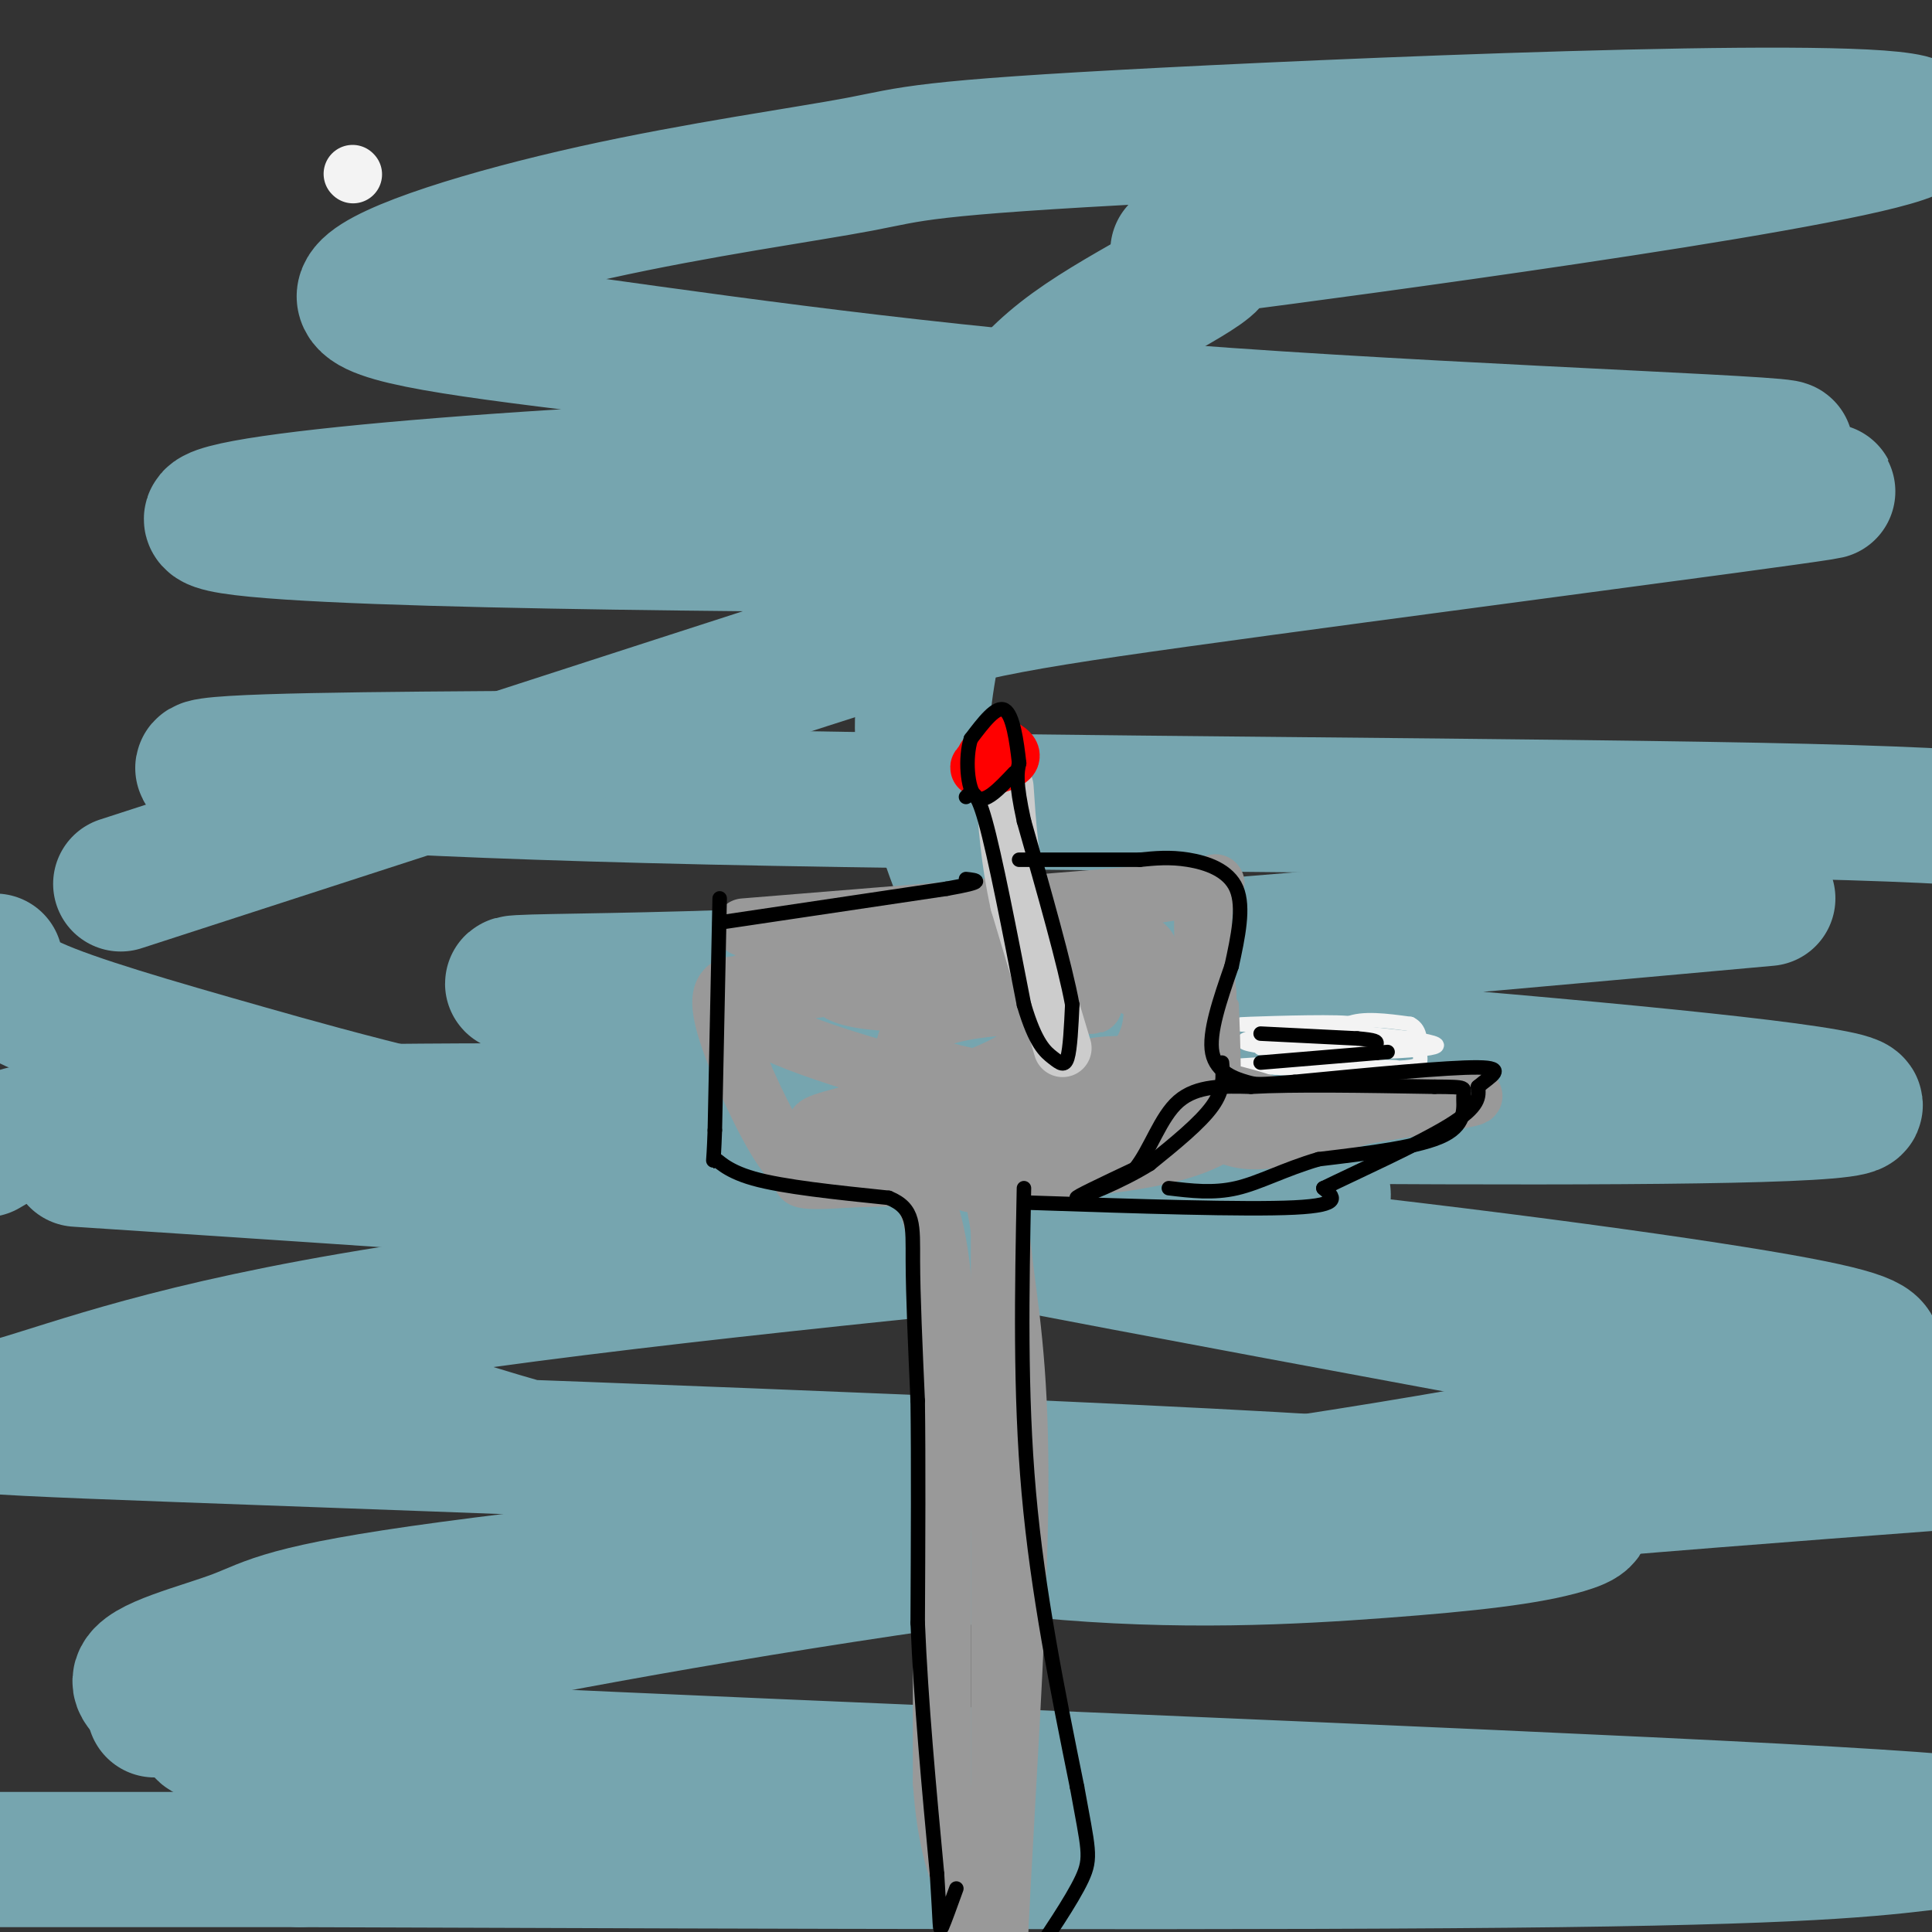 <svg viewBox='0 0 400 400' version='1.1' xmlns='http://www.w3.org/2000/svg' xmlns:xlink='http://www.w3.org/1999/xlink'><rect x="0" y="0" width="400" height="400" fill="#333333" stroke="none"/><g fill='none' stroke='#cccccc' stroke-width='6' stroke-linecap='round' stroke-linejoin='round'><path d='M195,210c0.000,0.000 63.000,-2.000 63,-2'/><path d='M238,208c0.000,0.000 30.000,0.000 30,0'/></g>
<g fill='none' stroke='#76a5af' stroke-width='28' stroke-linecap='round' stroke-linejoin='round'><path d='M114,157c-35.863,0.220 -71.726,0.440 -72,2c-0.274,1.560 35.042,4.458 105,6c69.958,1.542 174.560,1.726 227,3c52.440,1.274 52.720,3.637 53,6'/><path d='M366,186c-75.813,6.868 -151.627,13.735 -205,16c-53.373,2.265 -84.306,-0.073 -14,5c70.306,5.073 241.852,17.558 237,22c-4.852,4.442 -186.100,0.841 -280,1c-93.900,0.159 -100.450,4.080 -107,8'/><path d='M16,240c70.307,4.620 140.613,9.240 202,15c61.387,5.760 113.853,12.660 141,17c27.147,4.340 28.974,6.121 29,8c0.026,1.879 -1.748,3.856 -23,9c-21.252,5.144 -61.982,13.454 -116,21c-54.018,7.546 -121.323,14.327 -156,19c-34.677,4.673 -36.726,7.236 -44,10c-7.274,2.764 -19.773,5.729 -20,9c-0.227,3.271 11.817,6.849 13,9c1.183,2.151 -8.495,2.875 57,6c65.495,3.125 206.164,8.652 269,12c62.836,3.348 47.841,4.517 35,6c-12.841,1.483 -23.526,3.281 -80,4c-56.474,0.719 -158.737,0.360 -261,0'/><path d='M62,385c-54.167,0.000 -59.083,0.000 -64,0'/><path d='M32,354c20.222,-4.778 40.444,-9.556 74,-16c33.556,-6.444 80.444,-14.556 136,-21c55.556,-6.444 119.778,-11.222 184,-16'/><path d='M403,293c-95.381,-17.512 -190.762,-35.024 -250,-47c-59.238,-11.976 -82.333,-18.417 -102,-24c-19.667,-5.583 -35.905,-10.310 -44,-14c-8.095,-3.690 -8.048,-6.345 -8,-9'/><path d='M25,183c55.860,-18.121 111.721,-36.242 142,-46c30.279,-9.758 34.977,-11.153 77,-17c42.023,-5.847 121.370,-16.146 133,-18c11.630,-1.854 -44.456,4.737 -71,8c-26.544,3.263 -23.544,3.199 -76,3c-52.456,-0.199 -160.368,-0.534 -182,-4c-21.632,-3.466 43.016,-10.063 125,-13c81.984,-2.937 181.303,-2.214 195,-3c13.697,-0.786 -58.230,-3.082 -114,-7c-55.770,-3.918 -95.385,-9.459 -135,-15'/><path d='M119,71c-32.634,-3.987 -46.719,-6.454 -43,-11c3.719,-4.546 25.243,-11.170 47,-16c21.757,-4.830 43.747,-7.865 55,-10c11.253,-2.135 11.770,-3.369 63,-6c51.230,-2.631 153.172,-6.659 156,-2c2.828,4.659 -93.460,18.005 -131,23c-37.540,4.995 -16.333,1.641 -15,4c1.333,2.359 -17.208,10.433 -29,19c-11.792,8.567 -16.837,17.627 -21,30c-4.163,12.373 -7.446,28.059 -9,38c-1.554,9.941 -1.380,14.138 1,23c2.380,8.862 6.966,22.389 13,33c6.034,10.611 13.517,18.305 21,26'/><path d='M227,222c12.769,8.613 34.193,17.145 43,22c8.807,4.855 4.999,6.035 -33,10c-37.999,3.965 -110.188,10.717 -156,18c-45.812,7.283 -65.246,15.098 -79,19c-13.754,3.902 -21.829,3.891 35,6c56.829,2.109 178.563,6.339 238,10c59.437,3.661 56.579,6.755 49,9c-7.579,2.245 -19.877,3.643 -38,5c-18.123,1.357 -42.072,2.673 -70,0c-27.928,-2.673 -59.837,-9.335 -83,-15c-23.163,-5.665 -37.582,-10.332 -52,-15'/></g>
<g fill='none' stroke='#999999' stroke-width='12' stroke-linecap='round' stroke-linejoin='round'><path d='M154,192c0.000,0.000 86.000,-7.000 86,-7'/><path d='M240,185c15.600,-2.022 11.600,-3.578 10,0c-1.600,3.578 -0.800,12.289 0,21'/><path d='M250,206c0.000,8.500 0.000,19.250 0,30'/><path d='M250,236c-12.333,6.333 -43.167,7.167 -74,8'/><path d='M176,244c-13.355,0.983 -9.741,-0.560 -9,-1c0.741,-0.440 -1.389,0.222 -5,-5c-3.611,-5.222 -8.703,-16.329 -11,-23c-2.297,-6.671 -1.799,-8.906 -1,-10c0.799,-1.094 1.900,-1.047 3,-1'/><path d='M153,204c5.133,-2.198 16.464,-7.191 25,-9c8.536,-1.809 14.276,-0.432 12,0c-2.276,0.432 -12.569,-0.080 -17,1c-4.431,1.080 -3.001,3.752 -2,6c1.001,2.248 1.572,4.071 8,5c6.428,0.929 18.714,0.965 31,1'/><path d='M210,208c9.648,0.170 18.269,0.095 16,0c-2.269,-0.095 -15.428,-0.211 -24,1c-8.572,1.211 -12.555,3.747 -14,6c-1.445,2.253 -0.351,4.222 5,6c5.351,1.778 14.957,3.365 18,4c3.043,0.635 -0.479,0.317 -4,0'/><path d='M207,225c-6.469,-0.545 -20.641,-1.909 -22,0c-1.359,1.909 10.096,7.091 20,9c9.904,1.909 18.258,0.545 13,0c-5.258,-0.545 -24.129,-0.273 -43,0'/><path d='M175,234c-8.353,-0.279 -7.735,-0.975 0,-3c7.735,-2.025 22.589,-5.378 32,-10c9.411,-4.622 13.380,-10.514 14,-14c0.620,-3.486 -2.109,-4.568 -7,-5c-4.891,-0.432 -11.946,-0.216 -19,0'/><path d='M195,202c5.548,-0.631 28.917,-2.208 39,2c10.083,4.208 6.881,14.202 4,19c-2.881,4.798 -5.440,4.399 -8,4'/><path d='M230,227c-3.833,1.417 -9.417,2.958 -25,0c-15.583,-2.958 -41.167,-10.417 -48,-15c-6.833,-4.583 5.083,-6.292 17,-8'/><path d='M174,204c9.311,-3.244 24.089,-7.356 35,-9c10.911,-1.644 17.956,-0.822 25,0'/><path d='M234,195c4.662,0.459 3.817,1.608 4,5c0.183,3.392 1.396,9.029 0,14c-1.396,4.971 -5.399,9.278 -9,11c-3.601,1.722 -6.801,0.861 -10,0'/><path d='M219,225c-0.755,-0.885 2.358,-3.096 7,-4c4.642,-0.904 10.813,-0.499 14,0c3.187,0.499 3.390,1.093 0,4c-3.390,2.907 -10.374,8.129 -13,9c-2.626,0.871 -0.893,-2.608 1,-4c1.893,-1.392 3.947,-0.696 6,0'/><path d='M252,234c2.500,1.250 5.000,2.500 10,2c5.000,-0.500 12.500,-2.750 20,-5'/><path d='M282,231c9.111,-1.667 21.889,-3.333 23,-4c1.111,-0.667 -9.444,-0.333 -20,0'/><path d='M285,227c-10.000,1.500 -25.000,5.250 -40,9'/><path d='M187,239c3.333,5.833 6.667,11.667 8,25c1.333,13.333 0.667,34.167 0,55'/><path d='M195,319c0.000,17.500 0.000,33.750 0,50'/><path d='M195,369c0.833,12.167 2.917,17.583 5,23'/><path d='M200,392c0.422,6.600 -1.022,11.600 0,8c1.022,-3.600 4.511,-15.800 8,-28'/><path d='M207,244c0.000,0.000 0.000,147.000 0,147'/><path d='M207,391c-0.274,28.726 -0.958,27.042 0,7c0.958,-20.042 3.560,-58.440 4,-84c0.440,-25.560 -1.280,-38.280 -3,-51'/><path d='M208,263c-1.222,-12.467 -2.778,-18.133 -4,-20c-1.222,-1.867 -2.111,0.067 -3,2'/></g>
<g fill='none' stroke='#cccccc' stroke-width='12' stroke-linecap='round' stroke-linejoin='round'><path d='M220,217c0.000,0.000 -9.000,-30.000 -9,-30'/><path d='M211,187c-2.000,-9.000 -2.500,-16.500 -3,-24'/></g>
<g fill='none' stroke='#ff0000' stroke-width='12' stroke-linecap='round' stroke-linejoin='round'><path d='M206,154c2.000,1.000 4.000,2.000 3,3c-1.000,1.000 -5.000,2.000 -6,2c-1.000,0.000 1.000,-1.000 3,-2'/><path d='M206,157c0.167,-0.333 -0.917,-0.167 -2,0'/></g>
<g fill='none' stroke='#f3f3f3' stroke-width='12' stroke-linecap='round' stroke-linejoin='round'><path d='M73,36c0.000,0.000 0.100,0.100 0.1,0.1'/></g>
<g fill='none' stroke='#f3f3f3' stroke-width='3' stroke-linecap='round' stroke-linejoin='round'><path d='M261,217c0.000,0.000 25.000,0.000 25,0'/><path d='M286,217c5.667,0.000 7.333,0.000 9,0'/><path d='M295,217c-4.156,-0.178 -19.044,-0.622 -26,0c-6.956,0.622 -5.978,2.311 -5,4'/><path d='M264,221c6.200,0.622 24.200,0.178 25,0c0.800,-0.178 -15.600,-0.089 -32,0'/><path d='M257,221c-7.689,0.089 -10.911,0.311 -6,0c4.911,-0.311 17.956,-1.156 31,-2'/><path d='M282,219c-1.489,-0.800 -20.711,-1.800 -24,-3c-3.289,-1.200 9.356,-2.600 22,-4'/><path d='M280,212c-1.467,-0.622 -16.133,-0.178 -21,0c-4.867,0.178 0.067,0.089 5,0'/><path d='M264,212c5.500,0.500 16.750,1.750 28,3'/><path d='M292,215c5.911,0.867 6.689,1.533 4,2c-2.689,0.467 -8.844,0.733 -15,1'/><path d='M281,218c-3.762,0.512 -5.667,1.292 -6,0c-0.333,-1.292 0.905,-4.655 4,-6c3.095,-1.345 8.048,-0.673 13,0'/><path d='M292,212c2.417,1.179 1.958,4.125 2,6c0.042,1.875 0.583,2.679 -3,3c-3.583,0.321 -11.292,0.161 -19,0'/><path d='M272,221c-3.500,0.000 -2.750,0.000 -2,0'/></g>
<g fill='none' stroke='#999999' stroke-width='3' stroke-linecap='round' stroke-linejoin='round'><path d='M255,208c0.333,9.000 0.667,18.000 0,19c-0.667,1.000 -2.333,-6.000 -4,-13'/><path d='M251,214c-0.690,1.786 -0.417,12.750 -1,15c-0.583,2.250 -2.024,-4.214 -2,-7c0.024,-2.786 1.512,-1.893 3,-1'/><path d='M251,221c4.111,0.733 12.889,3.067 14,4c1.111,0.933 -5.444,0.467 -12,0'/><path d='M253,225c0.500,0.667 7.750,2.333 15,4'/></g>
<g fill='none' stroke='#000000' stroke-width='3' stroke-linecap='round' stroke-linejoin='round'><path d='M261,214c0.000,0.000 20.000,1.000 20,1'/><path d='M281,215c4.000,0.333 4.000,0.667 4,1'/><path d='M261,220c0.000,0.000 24.000,-2.000 24,-2'/><path d='M285,218c4.000,-0.333 2.000,-0.167 0,0'/><path d='M149,186c0.000,0.000 -1.000,48.000 -1,48'/><path d='M148,234c-0.298,8.595 -0.542,6.083 0,6c0.542,-0.083 1.869,2.262 8,4c6.131,1.738 17.065,2.869 28,4'/><path d='M184,248c5.422,2.222 4.978,5.778 5,13c0.022,7.222 0.511,18.111 1,29'/><path d='M190,290c0.167,12.500 0.083,29.250 0,46'/><path d='M190,336c0.667,16.333 2.333,34.167 4,52'/><path d='M194,388c0.711,10.889 0.489,12.111 1,11c0.511,-1.111 1.756,-4.556 3,-8'/><path d='M212,246c-0.417,21.167 -0.833,42.333 1,63c1.833,20.667 5.917,40.833 10,61'/><path d='M223,370c2.311,12.867 3.089,14.533 1,19c-2.089,4.467 -7.044,11.733 -12,19'/><path d='M213,249c22.417,0.750 44.833,1.500 55,1c10.167,-0.500 8.083,-2.250 6,-4'/><path d='M274,246c6.444,-3.156 19.556,-9.044 26,-13c6.444,-3.956 6.222,-5.978 6,-8'/><path d='M306,225c2.622,-2.267 6.178,-3.933 0,-4c-6.178,-0.067 -22.089,1.467 -38,3'/><path d='M268,224c-7.679,0.607 -7.875,0.625 -10,0c-2.125,-0.625 -6.179,-1.893 -7,-6c-0.821,-4.107 1.589,-11.054 4,-18'/><path d='M255,200c1.321,-6.048 2.625,-12.167 1,-16c-1.625,-3.833 -6.179,-5.381 -10,-6c-3.821,-0.619 -6.911,-0.310 -10,0'/><path d='M236,178c-5.833,0.000 -15.417,0.000 -25,0'/><path d='M149,191c0.000,0.000 47.000,-7.000 47,-7'/><path d='M196,184c8.500,-1.500 6.250,-1.750 4,-2'/><path d='M200,165c1.000,-1.083 2.000,-2.167 4,5c2.000,7.167 5.000,22.583 8,38'/><path d='M212,208c2.429,8.238 4.500,9.833 6,11c1.500,1.167 2.429,1.905 3,0c0.571,-1.905 0.786,-6.452 1,-11'/><path d='M222,208c-1.500,-8.167 -5.750,-23.083 -10,-38'/><path d='M212,170c-1.833,-8.333 -1.417,-10.167 -1,-12'/><path d='M211,158c-0.511,-4.578 -1.289,-10.022 -3,-11c-1.711,-0.978 -4.356,2.511 -7,6'/><path d='M201,153c-1.222,3.822 -0.778,10.378 1,12c1.778,1.622 4.889,-1.689 8,-5'/><path d='M253,220c0.250,2.750 0.500,5.500 -2,9c-2.500,3.500 -7.750,7.750 -13,12'/><path d='M238,241c-5.889,3.689 -14.111,6.911 -15,7c-0.889,0.089 5.556,-2.956 12,-6'/><path d='M235,242c3.200,-3.911 5.200,-10.689 9,-14c3.800,-3.311 9.400,-3.156 15,-3'/><path d='M259,225c8.833,-0.500 23.417,-0.250 38,0'/><path d='M297,225c7.167,0.036 6.083,0.125 6,2c-0.083,1.875 0.833,5.536 -4,8c-4.833,2.464 -15.417,3.732 -26,5'/><path d='M273,240c-7.200,2.111 -12.200,4.889 -17,6c-4.800,1.111 -9.400,0.556 -14,0'/></g>
</svg>